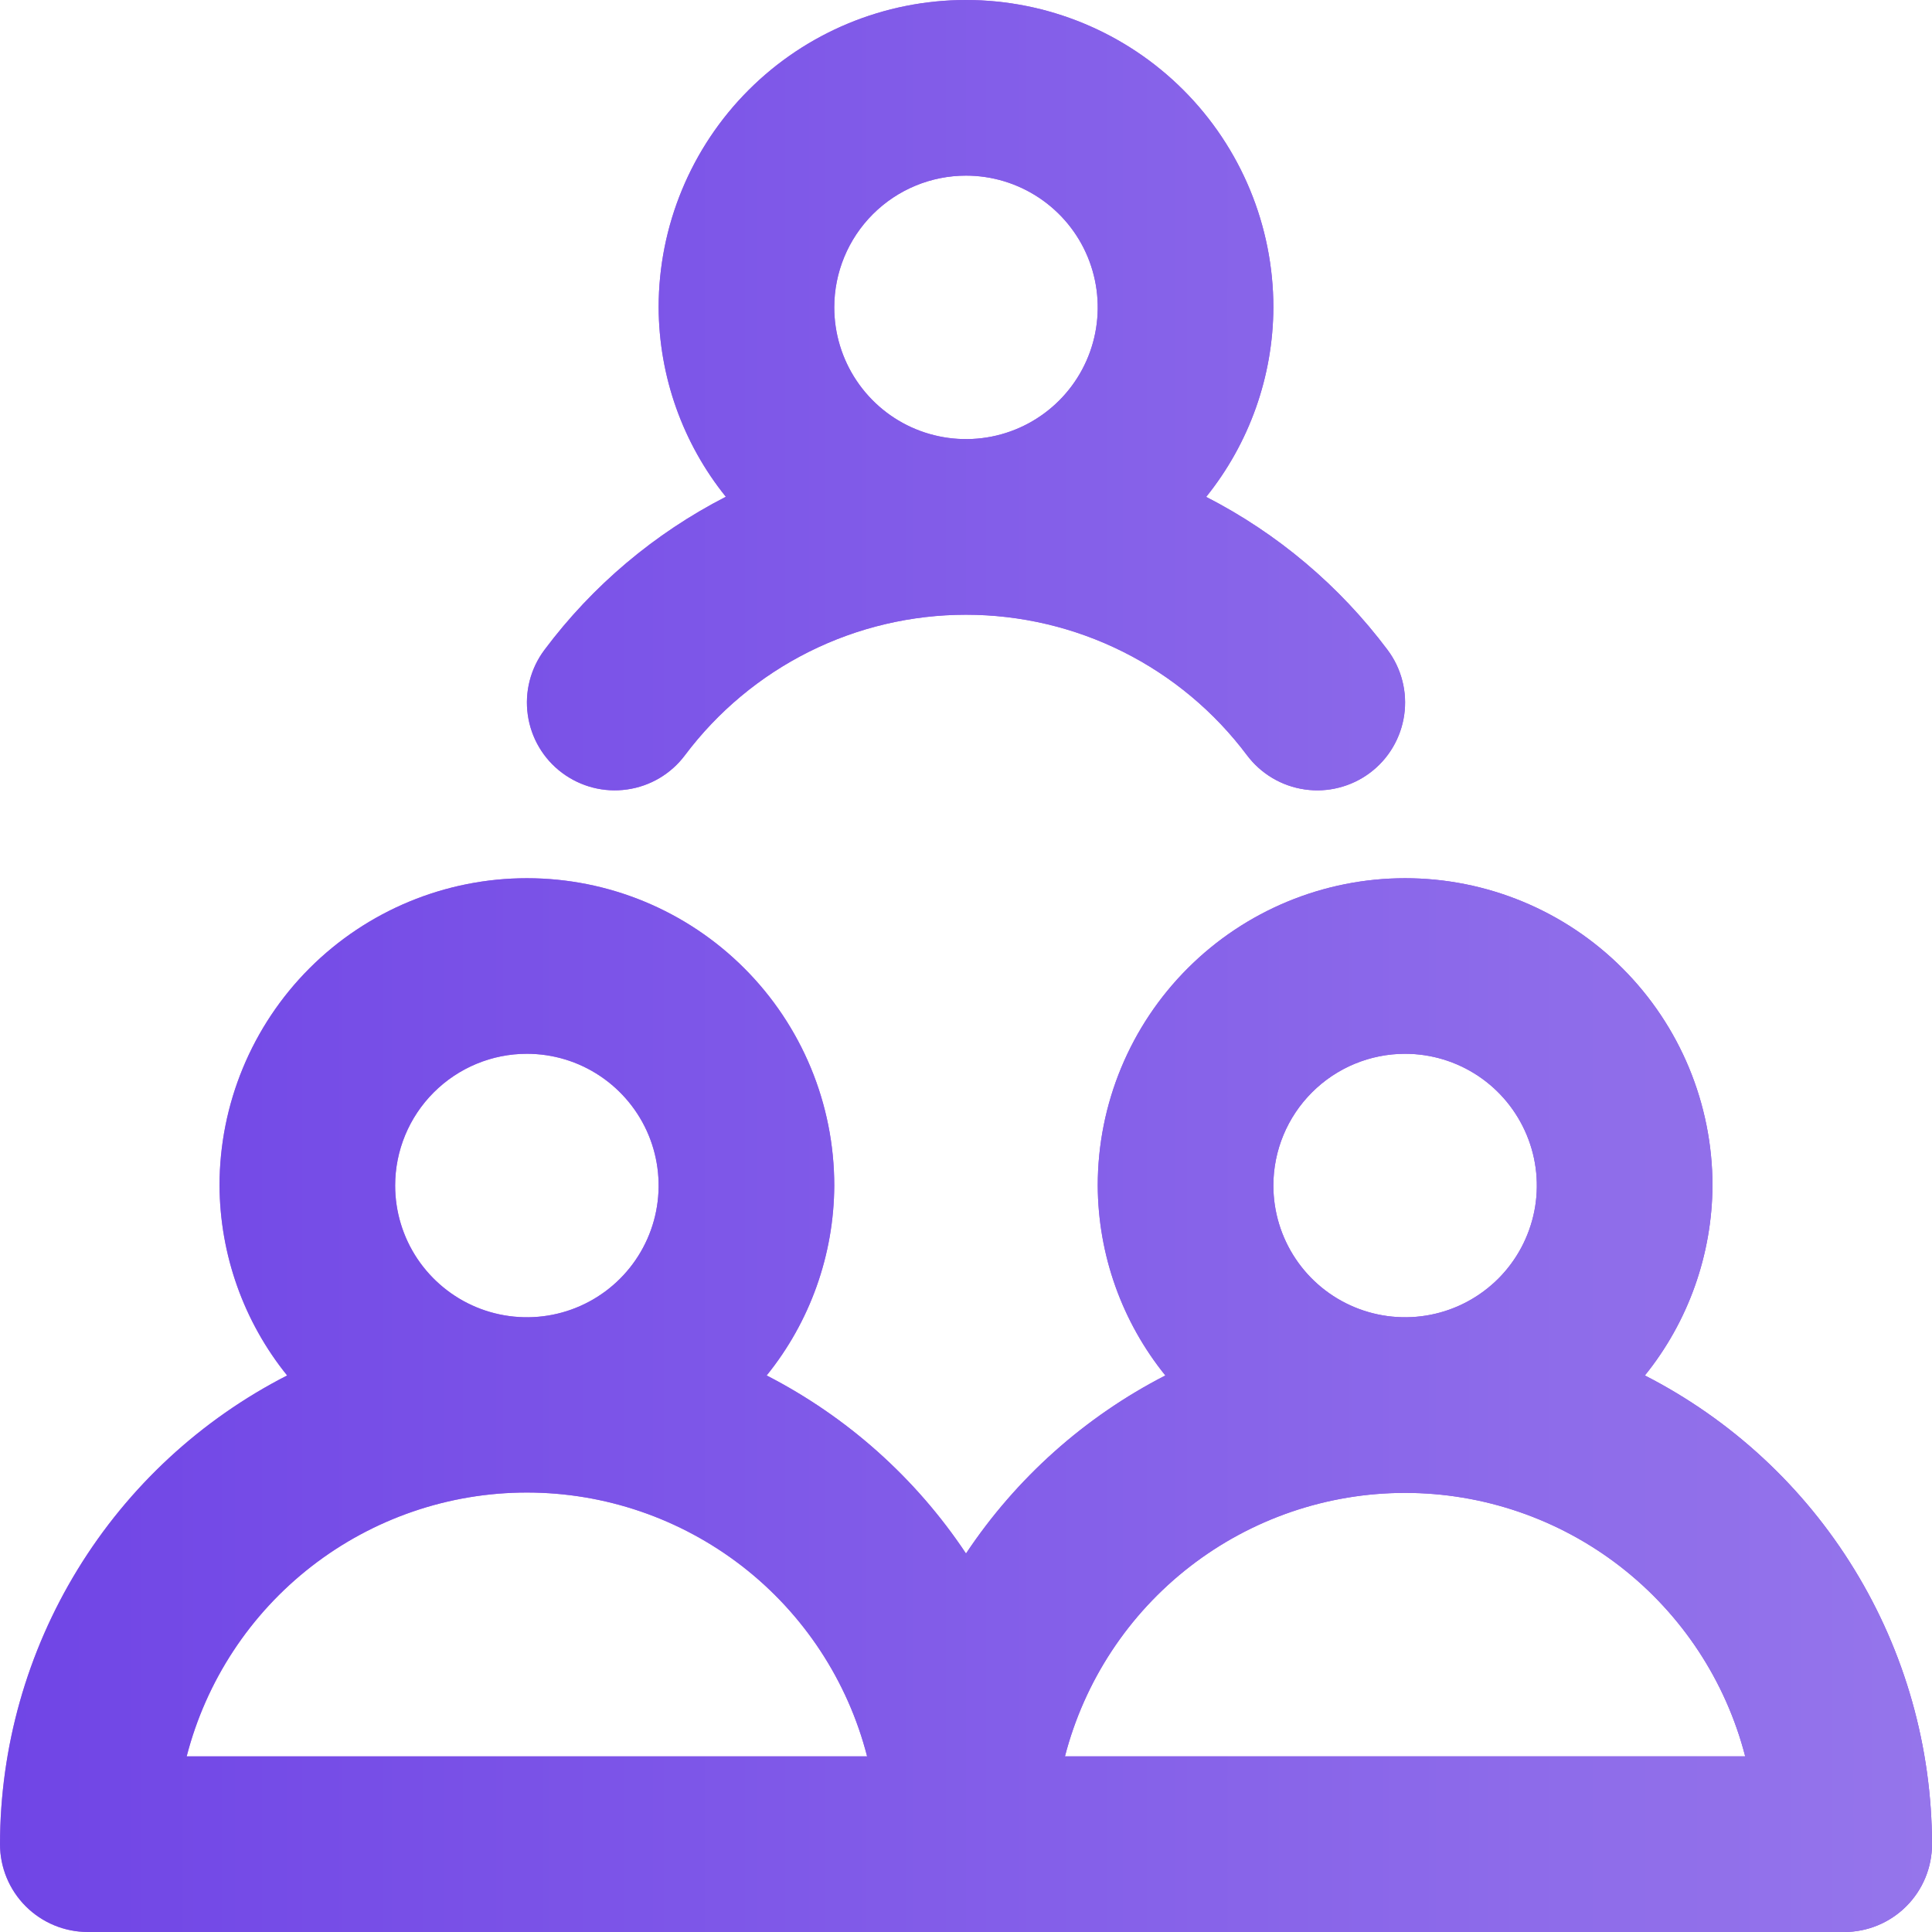 <svg width="32" height="32" viewBox="0 0 32 32" fill="none" xmlns="http://www.w3.org/2000/svg">
<path d="M27.244 22.782C27.963 21.892 28.358 20.782 28.364 19.636C28.364 18.286 27.827 16.991 26.872 16.037C25.918 15.082 24.623 14.546 23.273 14.546C21.922 14.546 20.628 15.082 19.673 16.037C18.718 16.991 18.182 18.286 18.182 19.636C18.187 20.782 18.582 21.892 19.302 22.782C17.968 23.467 16.831 24.482 16 25.731C15.169 24.482 14.032 23.467 12.698 22.782C13.418 21.892 13.813 20.782 13.818 19.636C13.818 18.286 13.282 16.991 12.327 16.037C11.372 15.082 10.078 14.546 8.727 14.546C7.377 14.546 6.082 15.082 5.127 16.037C4.173 16.991 3.636 18.286 3.636 19.636C3.642 20.782 4.037 21.892 4.756 22.782C3.326 23.513 2.125 24.625 1.286 25.995C0.447 27.364 0.002 28.939 0 30.546C0 30.931 0.153 31.301 0.426 31.574C0.699 31.847 1.069 32 1.455 32H30.546C30.931 32 31.301 31.847 31.574 31.574C31.847 31.301 32 30.931 32 30.546C31.998 28.939 31.553 27.364 30.714 25.995C29.875 24.625 28.674 23.513 27.244 22.782ZM8.727 17.454C9.159 17.454 9.581 17.582 9.939 17.822C10.298 18.062 10.578 18.403 10.743 18.801C10.908 19.2 10.951 19.639 10.867 20.062C10.783 20.485 10.575 20.874 10.27 21.179C9.965 21.484 9.576 21.692 9.153 21.776C8.73 21.86 8.291 21.817 7.892 21.652C7.494 21.487 7.153 21.207 6.913 20.849C6.673 20.49 6.545 20.068 6.545 19.636C6.545 19.058 6.775 18.503 7.184 18.094C7.594 17.684 8.149 17.454 8.727 17.454ZM3.092 29.091C3.414 27.841 4.142 26.733 5.162 25.942C6.182 25.151 7.436 24.721 8.727 24.721C10.018 24.721 11.272 25.151 12.293 25.942C13.313 26.733 14.041 27.841 14.362 29.091H3.092ZM23.273 17.454C23.704 17.454 24.126 17.582 24.485 17.822C24.844 18.062 25.123 18.403 25.288 18.801C25.454 19.2 25.497 19.639 25.413 20.062C25.328 20.485 25.121 20.874 24.816 21.179C24.51 21.484 24.122 21.692 23.698 21.776C23.275 21.86 22.837 21.817 22.438 21.652C22.039 21.487 21.698 21.207 21.459 20.849C21.219 20.49 21.091 20.068 21.091 19.636C21.091 19.058 21.321 18.503 21.73 18.094C22.139 17.684 22.694 17.454 23.273 17.454ZM17.639 29.091C17.962 27.842 18.69 26.736 19.71 25.946C20.73 25.156 21.983 24.727 23.273 24.727C24.563 24.727 25.816 25.156 26.836 25.946C27.855 26.736 28.584 27.842 28.906 29.091H17.639ZM9.018 10.764C8.787 11.072 8.687 11.46 8.742 11.842C8.796 12.224 9 12.569 9.309 12.8C9.618 13.031 10.006 13.131 10.387 13.076C10.769 13.022 11.114 12.818 11.345 12.509C11.887 11.787 12.59 11.2 13.398 10.796C14.206 10.392 15.097 10.182 16 10.182C16.903 10.182 17.794 10.392 18.602 10.796C19.41 11.2 20.113 11.787 20.654 12.509C20.769 12.662 20.913 12.791 21.077 12.888C21.241 12.985 21.423 13.049 21.613 13.076C21.802 13.103 21.994 13.093 22.179 13.045C22.364 12.998 22.538 12.915 22.691 12.8C22.844 12.685 22.973 12.542 23.07 12.377C23.167 12.213 23.231 12.031 23.258 11.842C23.285 11.653 23.275 11.46 23.227 11.275C23.18 11.09 23.096 10.916 22.982 10.764C22.186 9.702 21.159 8.835 19.978 8.23C20.694 7.34 21.087 6.233 21.091 5.091C21.091 3.741 20.555 2.446 19.6 1.491C18.645 0.536 17.35 0 16 0C14.65 0 13.355 0.536 12.4 1.491C11.445 2.446 10.909 3.741 10.909 5.091C10.914 6.233 11.306 7.339 12.022 8.228C10.841 8.834 9.813 9.701 9.018 10.764ZM16 2.909C16.431 2.909 16.853 3.037 17.212 3.277C17.571 3.517 17.851 3.857 18.016 4.256C18.181 4.655 18.224 5.093 18.14 5.517C18.056 5.94 17.848 6.329 17.543 6.634C17.238 6.939 16.849 7.147 16.426 7.231C16.002 7.315 15.564 7.272 15.165 7.107C14.766 6.942 14.426 6.662 14.186 6.303C13.946 5.944 13.818 5.522 13.818 5.091C13.818 4.512 14.048 3.957 14.457 3.548C14.866 3.139 15.421 2.909 16 2.909Z" fill="url(#paint0_linear_264_635)"/>
<path d="M27.244 22.782C27.963 21.892 28.358 20.782 28.364 19.636C28.364 18.286 27.827 16.991 26.872 16.037C25.918 15.082 24.623 14.546 23.273 14.546C21.922 14.546 20.628 15.082 19.673 16.037C18.718 16.991 18.182 18.286 18.182 19.636C18.187 20.782 18.582 21.892 19.302 22.782C17.968 23.467 16.831 24.482 16 25.731C15.169 24.482 14.032 23.467 12.698 22.782C13.418 21.892 13.813 20.782 13.818 19.636C13.818 18.286 13.282 16.991 12.327 16.037C11.372 15.082 10.078 14.546 8.727 14.546C7.377 14.546 6.082 15.082 5.127 16.037C4.173 16.991 3.636 18.286 3.636 19.636C3.642 20.782 4.037 21.892 4.756 22.782C3.326 23.513 2.125 24.625 1.286 25.995C0.447 27.364 0.002 28.939 0 30.546C0 30.931 0.153 31.301 0.426 31.574C0.699 31.847 1.069 32 1.455 32H30.546C30.931 32 31.301 31.847 31.574 31.574C31.847 31.301 32 30.931 32 30.546C31.998 28.939 31.553 27.364 30.714 25.995C29.875 24.625 28.674 23.513 27.244 22.782ZM8.727 17.454C9.159 17.454 9.581 17.582 9.939 17.822C10.298 18.062 10.578 18.403 10.743 18.801C10.908 19.2 10.951 19.639 10.867 20.062C10.783 20.485 10.575 20.874 10.27 21.179C9.965 21.484 9.576 21.692 9.153 21.776C8.73 21.86 8.291 21.817 7.892 21.652C7.494 21.487 7.153 21.207 6.913 20.849C6.673 20.49 6.545 20.068 6.545 19.636C6.545 19.058 6.775 18.503 7.184 18.094C7.594 17.684 8.149 17.454 8.727 17.454ZM3.092 29.091C3.414 27.841 4.142 26.733 5.162 25.942C6.182 25.151 7.436 24.721 8.727 24.721C10.018 24.721 11.272 25.151 12.293 25.942C13.313 26.733 14.041 27.841 14.362 29.091H3.092ZM23.273 17.454C23.704 17.454 24.126 17.582 24.485 17.822C24.844 18.062 25.123 18.403 25.288 18.801C25.454 19.2 25.497 19.639 25.413 20.062C25.328 20.485 25.121 20.874 24.816 21.179C24.51 21.484 24.122 21.692 23.698 21.776C23.275 21.86 22.837 21.817 22.438 21.652C22.039 21.487 21.698 21.207 21.459 20.849C21.219 20.49 21.091 20.068 21.091 19.636C21.091 19.058 21.321 18.503 21.73 18.094C22.139 17.684 22.694 17.454 23.273 17.454ZM17.639 29.091C17.962 27.842 18.69 26.736 19.71 25.946C20.73 25.156 21.983 24.727 23.273 24.727C24.563 24.727 25.816 25.156 26.836 25.946C27.855 26.736 28.584 27.842 28.906 29.091H17.639ZM9.018 10.764C8.787 11.072 8.687 11.46 8.742 11.842C8.796 12.224 9 12.569 9.309 12.8C9.618 13.031 10.006 13.131 10.387 13.076C10.769 13.022 11.114 12.818 11.345 12.509C11.887 11.787 12.59 11.2 13.398 10.796C14.206 10.392 15.097 10.182 16 10.182C16.903 10.182 17.794 10.392 18.602 10.796C19.41 11.2 20.113 11.787 20.654 12.509C20.769 12.662 20.913 12.791 21.077 12.888C21.241 12.985 21.423 13.049 21.613 13.076C21.802 13.103 21.994 13.093 22.179 13.045C22.364 12.998 22.538 12.915 22.691 12.8C22.844 12.685 22.973 12.542 23.07 12.377C23.167 12.213 23.231 12.031 23.258 11.842C23.285 11.653 23.275 11.46 23.227 11.275C23.18 11.09 23.096 10.916 22.982 10.764C22.186 9.702 21.159 8.835 19.978 8.23C20.694 7.34 21.087 6.233 21.091 5.091C21.091 3.741 20.555 2.446 19.6 1.491C18.645 0.536 17.35 0 16 0C14.65 0 13.355 0.536 12.4 1.491C11.445 2.446 10.909 3.741 10.909 5.091C10.914 6.233 11.306 7.339 12.022 8.228C10.841 8.834 9.813 9.701 9.018 10.764ZM16 2.909C16.431 2.909 16.853 3.037 17.212 3.277C17.571 3.517 17.851 3.857 18.016 4.256C18.181 4.655 18.224 5.093 18.14 5.517C18.056 5.94 17.848 6.329 17.543 6.634C17.238 6.939 16.849 7.147 16.426 7.231C16.002 7.315 15.564 7.272 15.165 7.107C14.766 6.942 14.426 6.662 14.186 6.303C13.946 5.944 13.818 5.522 13.818 5.091C13.818 4.512 14.048 3.957 14.457 3.548C14.866 3.139 15.421 2.909 16 2.909Z" fill="url(#paint1_linear_264_635)"/>
<defs>
<linearGradient id="paint0_linear_264_635" x1="0" y1="16" x2="32" y2="16" gradientUnits="userSpaceOnUse">
<stop stop-color="#BC75EB"/>
<stop offset="1" stop-color="#8A45E6"/>
</linearGradient>
<linearGradient id="paint1_linear_264_635" x1="0" y1="16" x2="32" y2="16" gradientUnits="userSpaceOnUse">
<stop stop-color="#7045E6"/>
<stop offset="1" stop-color="#9575EB"/>
</linearGradient>
</defs>
</svg>
